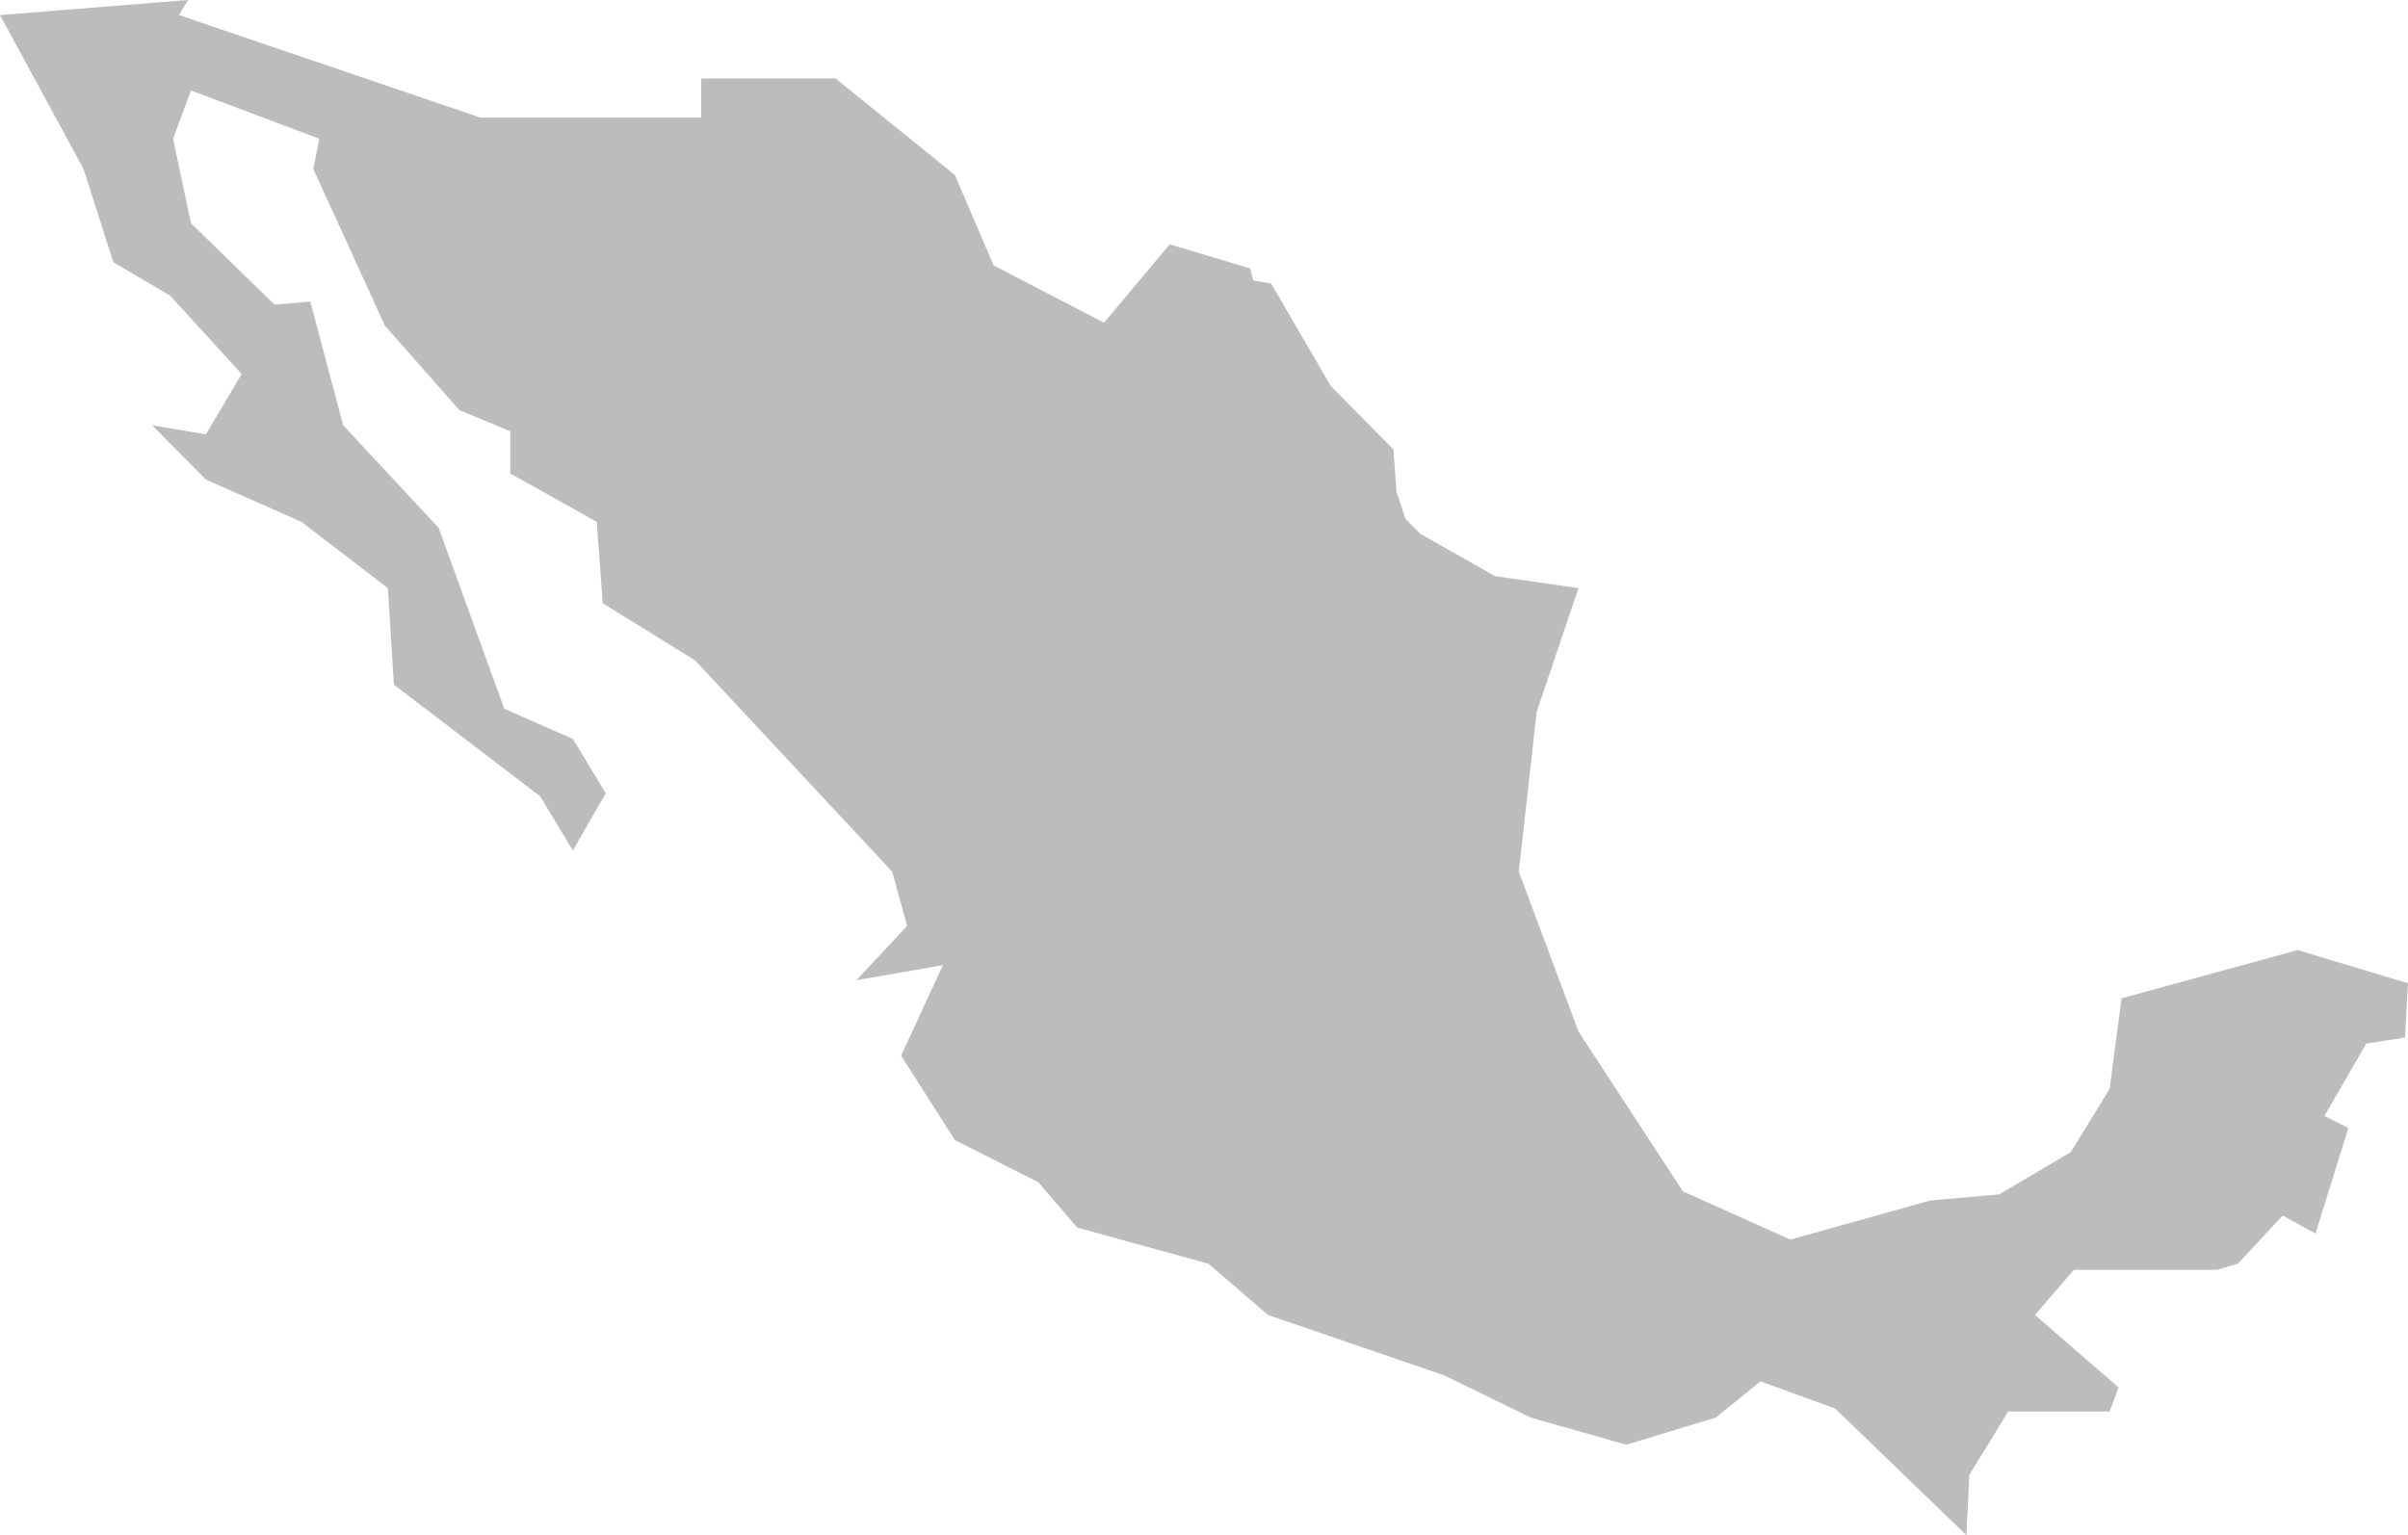 <?xml version="1.0" encoding="UTF-8"?>
<svg width="69px" height="44px" viewBox="0 0 69 44" version="1.1" xmlns="http://www.w3.org/2000/svg" xmlns:xlink="http://www.w3.org/1999/xlink">
    <!-- Generator: Sketch 64 (93537) - https://sketch.com -->
    <title>mexico</title>
    <desc>Created with Sketch.</desc>
    <g id="PAISES" stroke="none" stroke-width="1" fill="none" fill-rule="evenodd">
        <g id="PAISES-SEPARADOS" transform="translate(-432, -251)" fill="#bcbcbc" fill-rule="nonzero">
            <g id="mexico" transform="translate(432, 251)">
                <polygon id="Fill-162" points="65.409 34.837 64.126 36.22 63.528 36.393 59.424 36.393 58.312 37.69 60.706 39.764 60.45 40.456 57.543 40.456 56.431 42.271 56.346 44 52.584 40.368 50.446 39.591 49.164 40.629 46.599 41.407 43.862 40.629 41.383 39.418 36.338 37.69 34.628 36.22 30.866 35.182 29.755 33.885 27.361 32.676 25.822 30.255 27.019 27.662 24.539 28.094 25.993 26.537 25.565 24.982 19.922 18.931 17.271 17.289 17.1 14.955 14.621 13.571 14.621 12.361 13.167 11.756 11.03 9.336 8.978 4.841 9.149 3.976 5.472 2.593 4.959 3.976 5.472 6.397 7.866 8.731 8.892 8.644 9.833 12.189 12.569 15.128 14.45 20.314 16.416 21.179 17.357 22.735 16.416 24.376 15.476 22.821 11.286 19.622 11.115 16.857 8.636 14.955 5.9 13.745 4.361 12.189 5.9 12.448 6.926 10.719 4.874 8.472 3.249 7.52 2.394 4.841 0 0.432 5.387 0 5.13 0.432 13.766 3.371 20.093 3.371 20.093 2.248 23.941 2.248 27.361 5.014 28.472 7.607 31.636 9.249 33.517 7.002 35.825 7.694 35.911 8.039 36.424 8.126 38.134 11.065 39.929 12.88 40.015 14.09 40.271 14.868 40.699 15.3 42.836 16.511 45.23 16.857 44.033 20.401 43.52 24.982 45.23 29.563 48.223 34.145 51.301 35.528 55.32 34.405 57.286 34.232 59.338 33.021 60.45 31.206 60.792 28.613 65.836 27.23 69 28.181 68.914 29.737 67.803 29.91 66.606 31.984 67.29 32.33 66.349 35.356"></polygon>
            </g>
        </g>
    </g>
</svg>
